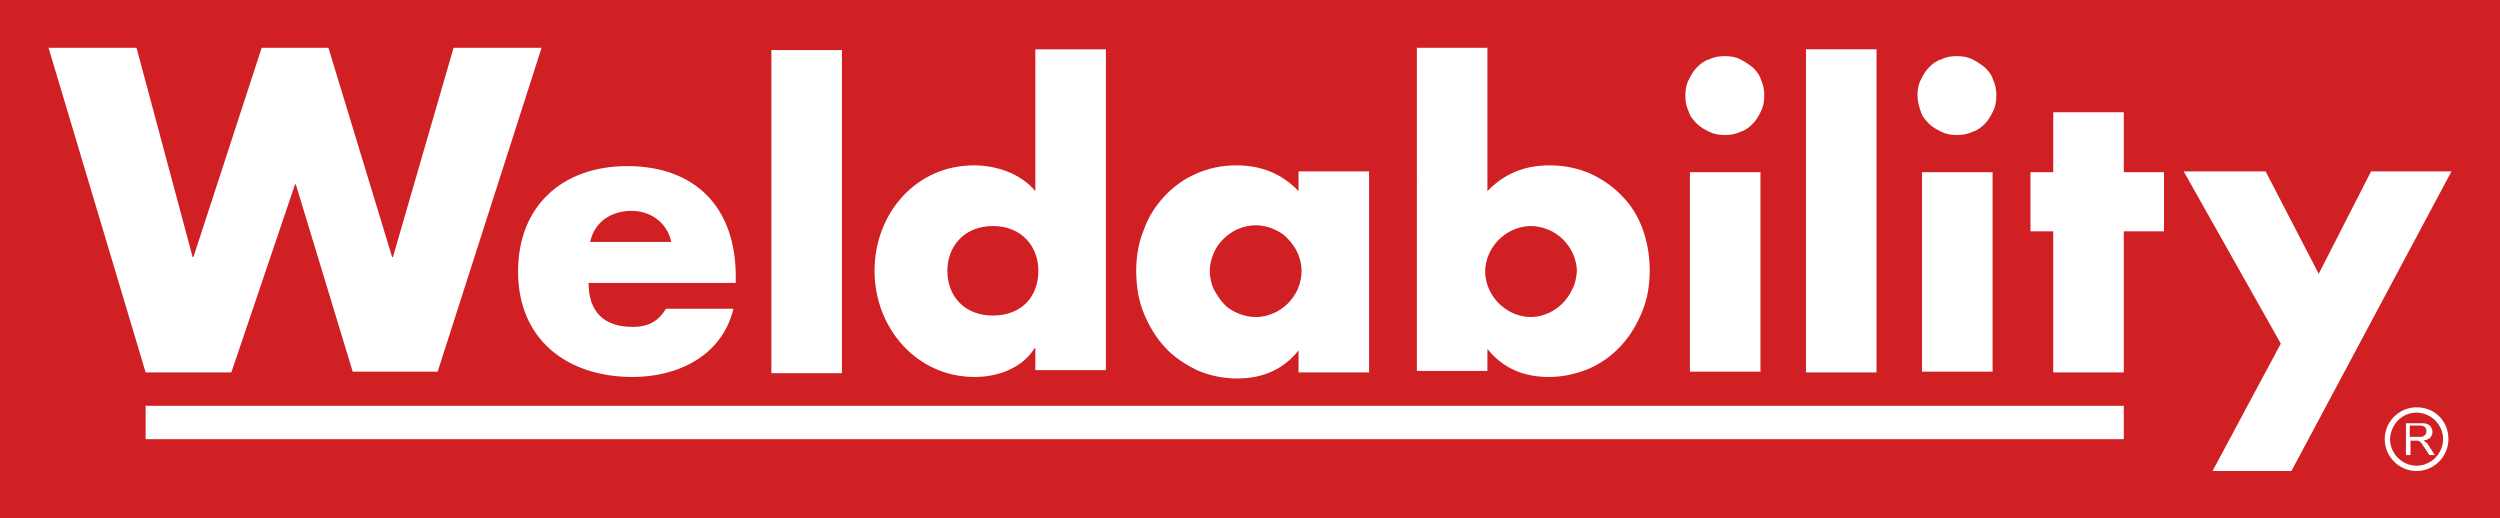 <?xml version="1.0" encoding="UTF-8" standalone="no"?>
<!-- Generator: Adobe Illustrator 27.2.0, SVG Export Plug-In . SVG Version: 6.00 Build 0)  -->

<svg
   version="1.1"
   id="Layer_1"
   x="0px"
   y="0px"
   viewBox="0 0 329.6 68.3"
   xml:space="preserve"
   sodipodi:docname="WEBSITE LOGOS WELDABILITY_NEGATIVE DERESIZED.svg"
   width="329.6"
   height="68.3"
   inkscape:version="1.1 (c68e22c387, 2021-05-23)"
   xmlns:inkscape="http://www.inkscape.org/namespaces/inkscape"
   xmlns:sodipodi="http://sodipodi.sourceforge.net/DTD/sodipodi-0.dtd"
   xmlns="http://www.w3.org/2000/svg"
   xmlns:svg="http://www.w3.org/2000/svg"><defs
   id="defs47" /><sodipodi:namedview
   id="namedview45"
   pagecolor="#ffffff"
   bordercolor="#666666"
   borderopacity="1.0"
   inkscape:pageshadow="2"
   inkscape:pageopacity="0.0"
   inkscape:pagecheckerboard="0"
   showgrid="false"
   fit-margin-top="0"
   fit-margin-left="0"
   fit-margin-right="0"
   fit-margin-bottom="0"
   inkscape:zoom="4.1833333"
   inkscape:cx="117.37052"
   inkscape:cy="33.466135"
   inkscape:window-width="3440"
   inkscape:window-height="1346"
   inkscape:window-x="-11"
   inkscape:window-y="-11"
   inkscape:window-maximized="1"
   inkscape:current-layer="Layer_1" />
<style
   type="text/css"
   id="style2">
	.st0{fill:#D12023;}
	.st1{fill:#FFFFFF;}
</style>
<rect
   x="0"
   y="0"
   class="st0"
   width="329.6"
   height="68.3"
   id="rect4" />
<rect
   x="19.2"
   y="53.5"
   class="st1"
   width="260.8"
   height="4.4"
   id="rect6" />
<path
   class="st1"
   d="m 171.2,22.6 v 2.6 c -2.2,-2.3 -4.9,-3.4 -8.2,-3.4 -2,0 -3.7,0.4 -5.3,1.1 -1.6,0.7 -3,1.7 -4.2,3 -1.2,1.3 -2.1,2.7 -2.7,4.4 -0.7,1.7 -1,3.5 -1,5.4 0,2 0.3,3.9 1,5.6 0.7,1.7 1.6,3.2 2.8,4.5 1.2,1.3 2.6,2.2 4.2,3 1.6,0.7 3.4,1.1 5.3,1.1 3.4,0 6.1,-1.2 8.1,-3.7 v 2.9 h 9.3 v -26.5 z m -0.1,15.5 c -0.3,0.7 -0.8,1.4 -1.3,1.9 -0.5,0.5 -1.2,1 -1.9,1.3 -0.7,0.3 -1.5,0.5 -2.3,0.5 -0.9,0 -1.7,-0.2 -2.4,-0.5 -0.7,-0.3 -1.4,-0.7 -1.9,-1.3 -0.5,-0.5 -0.9,-1.2 -1.3,-1.9 -0.3,-0.7 -0.5,-1.5 -0.5,-2.4 0,-0.8 0.2,-1.6 0.5,-2.3 0.3,-0.7 0.7,-1.3 1.3,-1.9 0.5,-0.5 1.2,-1 1.9,-1.3 0.7,-0.3 1.5,-0.5 2.4,-0.5 0.8,0 1.6,0.2 2.3,0.5 0.7,0.3 1.4,0.7 1.9,1.3 0.5,0.5 1,1.2 1.3,1.9 0.3,0.7 0.5,1.5 0.5,2.3 0,0.9 -0.2,1.7 -0.5,2.4 z"
   id="path8" />
<path
   class="st1"
   d="m 216.6,30.3 c -0.6,-1.7 -1.5,-3.2 -2.7,-4.4 -1.1,-1.2 -2.5,-2.2 -4.2,-3 -1.6,-0.7 -3.4,-1.1 -5.4,-1.1 -3.3,0 -6,1.1 -8.2,3.4 V 6.3 h -9.3 V 48.9 h 9.3 v -2.9 c 2,2.5 4.7,3.7 8.1,3.7 1.9,0 3.6,-0.4 5.3,-1.1 1.6,-0.7 3,-1.7 4.2,-3 1.2,-1.3 2.1,-2.8 2.8,-4.5 0.7,-1.7 1,-3.5 1,-5.5 0,-1.8 -0.3,-3.6 -0.9,-5.3 z m -9.3,7.8 c -0.3,0.7 -0.8,1.4 -1.3,1.9 -0.5,0.5 -1.2,1 -1.9,1.3 -0.7,0.3 -1.5,0.5 -2.3,0.5 -0.8,0 -1.6,-0.2 -2.3,-0.5 -0.7,-0.3 -1.4,-0.8 -1.9,-1.3 -0.5,-0.5 -1,-1.2 -1.3,-1.9 -0.3,-0.7 -0.5,-1.5 -0.5,-2.3 0,-0.8 0.2,-1.6 0.5,-2.3 0.3,-0.7 0.8,-1.4 1.3,-1.9 0.5,-0.5 1.2,-1 1.9,-1.3 0.7,-0.3 1.5,-0.5 2.3,-0.5 0.9,0 1.6,0.2 2.4,0.5 0.7,0.3 1.4,0.8 1.9,1.3 0.5,0.5 1,1.2 1.3,1.9 0.3,0.7 0.5,1.5 0.5,2.3 -0.1,0.8 -0.2,1.6 -0.6,2.3 z"
   id="path10" />
<g
   id="g16"
   transform="translate(-3,-56.3)">
	<path
   class="st1"
   d="m 225.2,68.9 c 0,-0.7 0.1,-1.4 0.4,-2 0.3,-0.6 0.6,-1.2 1.1,-1.7 0.5,-0.5 1,-0.9 1.7,-1.1 0.6,-0.3 1.3,-0.4 2,-0.4 0.7,0 1.4,0.1 2,0.4 0.6,0.3 1.2,0.7 1.7,1.1 0.5,0.5 0.9,1 1.1,1.7 0.3,0.6 0.4,1.3 0.4,2 0,0.7 -0.1,1.4 -0.4,2 -0.3,0.6 -0.6,1.2 -1.1,1.7 -0.5,0.5 -1,0.9 -1.7,1.1 -0.6,0.3 -1.3,0.4 -2,0.4 -0.7,0 -1.4,-0.1 -2,-0.4 -0.6,-0.3 -1.2,-0.6 -1.7,-1.1 -0.5,-0.5 -0.9,-1 -1.1,-1.7 -0.3,-0.6 -0.4,-1.3 -0.4,-2"
   id="path12" />
	<rect
   x="225.8"
   y="79"
   class="st1"
   width="9.3"
   height="26.3"
   id="rect14" />
</g>
<rect
   x="238.1"
   y="6.5"
   class="st1"
   width="9.3"
   height="42.6"
   id="rect18" />
<g
   id="g24"
   transform="translate(-3,-56.3)">
	<path
   class="st1"
   d="m 255.8,68.9 c 0,-0.7 0.1,-1.4 0.4,-2 0.3,-0.6 0.6,-1.2 1.1,-1.7 0.5,-0.5 1,-0.9 1.7,-1.1 0.6,-0.3 1.3,-0.4 2,-0.4 0.7,0 1.4,0.1 2,0.4 0.6,0.3 1.2,0.7 1.7,1.1 0.5,0.5 0.9,1 1.1,1.7 0.3,0.6 0.4,1.3 0.4,2 0,0.7 -0.1,1.4 -0.4,2 -0.3,0.6 -0.6,1.2 -1.1,1.7 -0.5,0.5 -1,0.9 -1.7,1.1 -0.6,0.3 -1.3,0.4 -2,0.4 -0.7,0 -1.4,-0.1 -2,-0.4 -0.6,-0.3 -1.2,-0.6 -1.7,-1.1 -0.5,-0.5 -0.9,-1 -1.1,-1.7 -0.2,-0.6 -0.4,-1.3 -0.4,-2"
   id="path20" />
	<rect
   x="256.4"
   y="79"
   class="st1"
   width="9.3"
   height="26.3"
   id="rect22" />
</g>
<polygon
   class="st1"
   points="273.7,105.4 273.7,86.8 270.7,86.8 270.7,79 273.7,79 273.7,71.1 283,71.1 283,79 288.3,79 288.3,86.8 283,86.8 283,105.4 "
   id="polygon26"
   transform="translate(-3,-56.3)" />
<polygon
   class="st1"
   points="301.7,78.9 308.7,92.4 315.6,78.9 326.2,78.9 305.1,118.4 294.7,118.4 303.7,101.6 290.9,78.9 "
   id="polygon28"
   transform="translate(-3,-56.3)" />
<rect
   x="101.7"
   y="6.6"
   class="st1"
   width="9.3"
   height="42.6"
   id="rect30" />
<path
   class="st1"
   d="m 25.4,33.9 h 0.1 l 9,-27.6 h 8.8 l 8.4,27.6 h 0.1 l 8,-27.6 H 71.4 L 57.7,49 H 46.5 l -7.5,-24.7 h -0.1 l -8.4,24.8 H 19.2 L 6.4,6.3 H 18 Z"
   id="path32" />
<path
   class="st1"
   d="M 97.1,37.3 H 77.6 c 0,3.8 2,5.8 5.8,5.8 2,0 3.4,-0.7 4.4,-2.4 h 8.9 c -1.5,6.2 -7.3,9 -13.3,9 -8.6,0 -15.1,-4.9 -15.1,-13.9 0,-8.7 5.9,-13.9 14.4,-13.9 9.1,0 14.3,5.6 14.3,14.5 v 0.9 z m -8.6,-5.4 c -0.5,-2.5 -2.7,-4.1 -5.2,-4.1 -2.7,0 -4.9,1.4 -5.5,4.1 z"
   id="path34" />
<path
   class="st1"
   d="m 136.5,45.9 h -0.1 c -1.6,2.6 -4.8,3.8 -7.9,3.8 -7.7,0 -13.2,-6.5 -13.2,-14 0,-7.5 5.4,-13.9 13.1,-13.9 3,0 6.2,1.1 8.1,3.4 V 6.5 h 9.3 V 48.8 h -9.3 z m -11.6,-10.2 c 0,3.3 2.2,5.9 6,5.9 3.8,0 6,-2.5 6,-5.9 0,-3.2 -2.2,-5.9 -6,-5.9 -3.8,0 -6,2.7 -6,5.9 z"
   id="path36" />
<path
   class="st1"
   d="m 318.6,54.4 c 1.9,0 3.5,1.6 3.5,3.5 0,1.9 -1.6,3.5 -3.5,3.5 -1.9,0 -3.5,-1.6 -3.5,-3.5 0.1,-2 1.6,-3.5 3.5,-3.5 m 0,-0.7 c -2.3,0 -4.2,1.9 -4.2,4.2 0,2.3 1.9,4.2 4.2,4.2 2.3,0 4.2,-1.9 4.2,-4.2 0,-2.4 -1.8,-4.2 -4.2,-4.2 z"
   id="path38" />
<g
   id="g42"
   transform="translate(-3,-56.3)">
	<path
   class="st1"
   d="m 320.2,116.3 v -4.2 h 1.9 c 0.4,0 0.7,0 0.9,0.1 0.2,0.1 0.4,0.2 0.5,0.4 0.1,0.2 0.2,0.4 0.2,0.6 0,0.3 -0.1,0.6 -0.3,0.8 -0.2,0.2 -0.5,0.3 -0.9,0.4 0.1,0.1 0.3,0.1 0.3,0.2 0.2,0.1 0.3,0.3 0.5,0.6 l 0.7,1.1 h -0.7 l -0.6,-0.9 c -0.2,-0.3 -0.3,-0.4 -0.4,-0.6 -0.1,-0.2 -0.2,-0.2 -0.3,-0.3 -0.1,-0.1 -0.2,-0.1 -0.3,-0.1 -0.1,0 -0.2,0 -0.3,0 h -0.6 v 1.9 z m 0.5,-2.4 h 1.2 c 0.3,0 0.5,0 0.6,-0.1 0.1,-0.1 0.3,-0.1 0.3,-0.3 0.1,-0.1 0.1,-0.2 0.1,-0.4 0,-0.2 -0.1,-0.4 -0.2,-0.5 -0.1,-0.1 -0.4,-0.2 -0.7,-0.2 h -1.3 z"
   id="path40" />
</g>
</svg>

